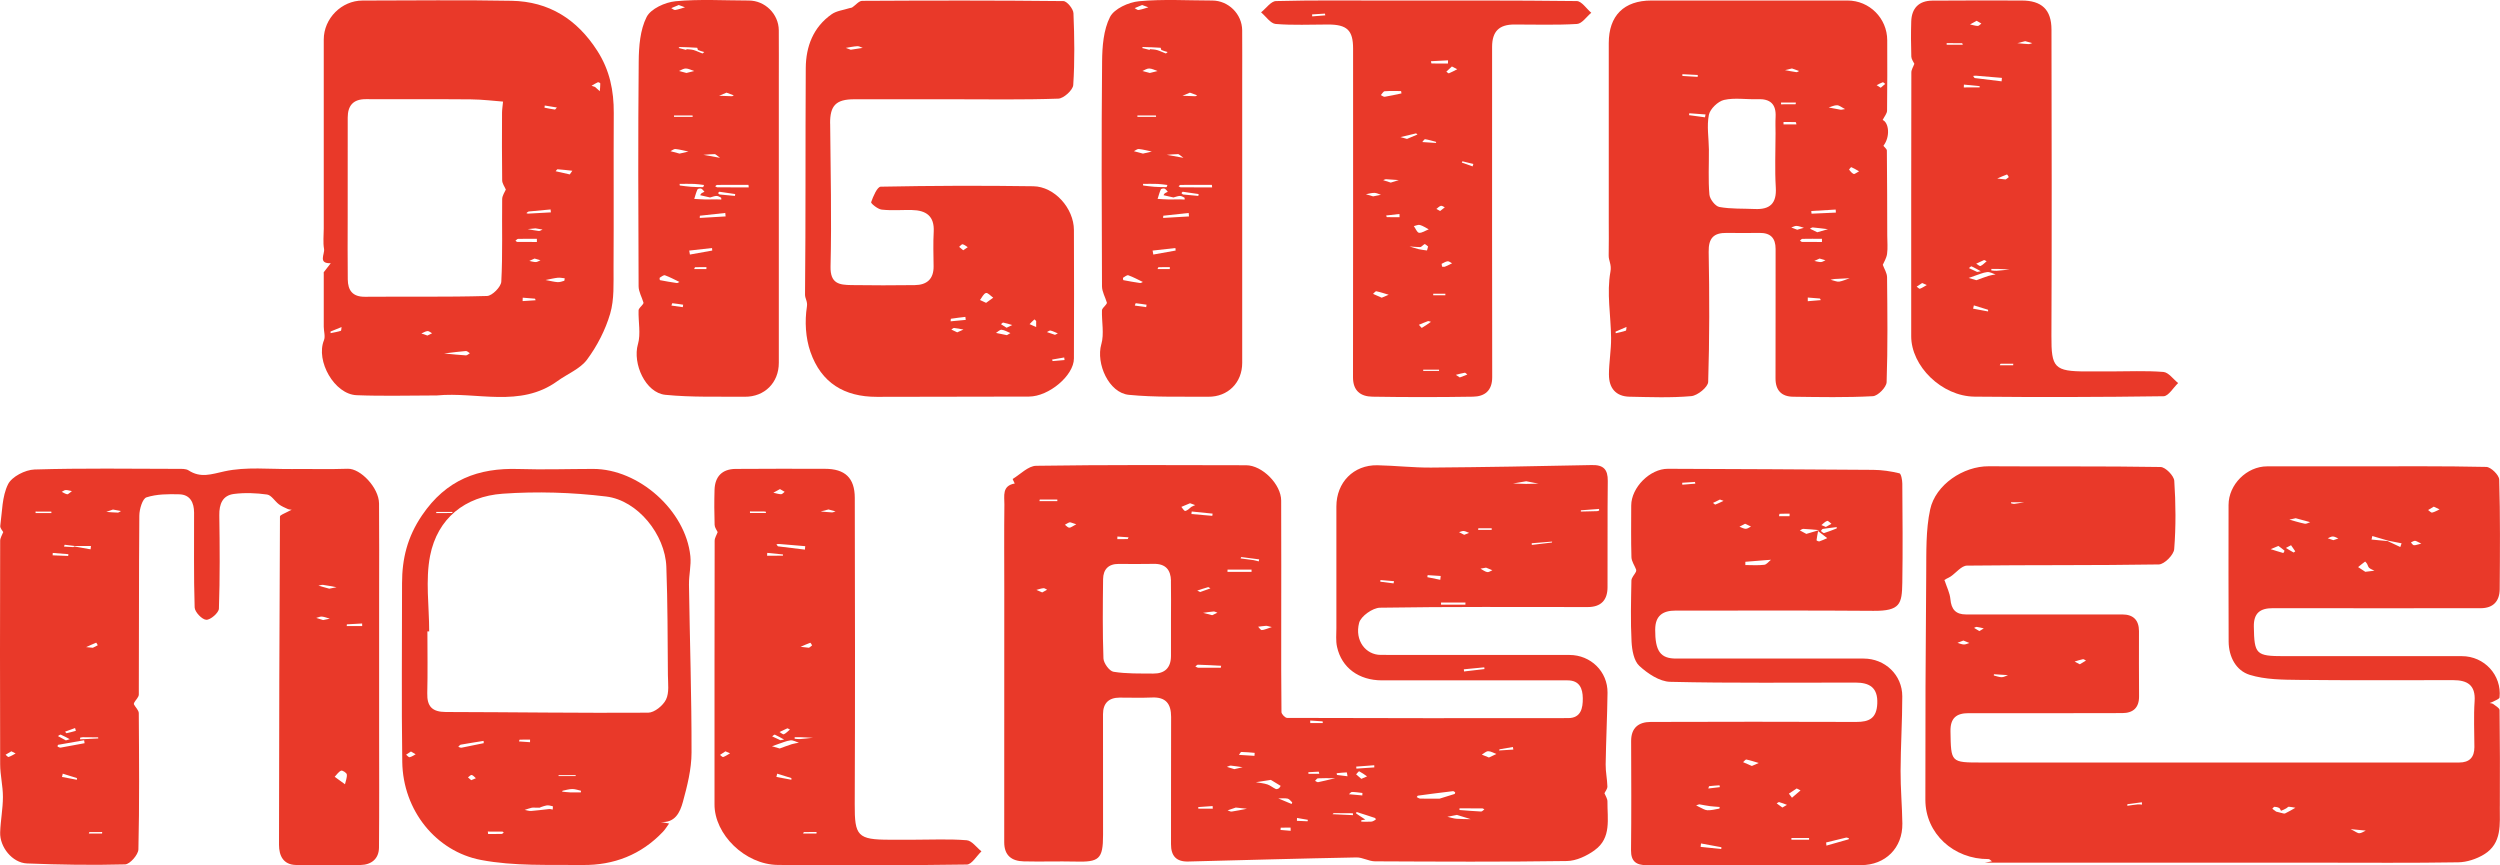 <?xml version="1.0" encoding="UTF-8"?>
<svg id="uuid-da128b74-4d37-4339-af77-a291397204a3" data-name="Layer_2" xmlns="http://www.w3.org/2000/svg" viewBox="0 0 912.89 315.99">
  <defs>
    <style>
      .uuid-050b3a44-e47a-422d-bd9b-d2738bde3096 {
        fill: #e93929;
      }
    </style>
  </defs>
  <g id="uuid-5656f211-272c-4387-a1a2-89064b52e027" data-name="Layer_1">
    <g>
      <path class="uuid-050b3a44-e47a-422d-bd9b-d2738bde3096" d="M224.04,97.8c-.04,5.6.31,11.48-1.23,16.73-1.74,5.94-4.75,11.79-8.44,16.77-2.53,3.42-7.21,5.23-10.84,7.87-13.64,9.87-29.35,3.81-44.02,5.23-9.76,0-19.53.3-29.28-.09-8.12-.32-15.01-12.53-11.94-20.06.57-1.4-.06-3.27-.07-4.93-.02-6.47,0-12.94,0-19.41,0-.18-.07-.4.01-.52.83-1.11,1.69-2.19,2.55-3.28-4.77.21-2.13-3.37-2.45-5.19-.43-2.42-.11-4.96-.11-7.46v-14.69c0-18.11,0-36.22,0-54.33,0-7.71,6.51-14.24,14.17-14.24,18.15,0,36.3-.27,54.44.09,13.62.26,23.87,6.72,31.29,18.28,4.53,7.07,6.05,14.54,6,22.7-.1,18.84.04,37.69-.08,56.54ZM124.71,119.43c-1.34.54-2.67,1.09-4.01,1.63,0,.2.01.39.02.59,1.24-.26,2.51-.46,3.72-.84.22-.07.19-.9.28-1.38ZM184.71,69.23c-.43-1.04-1.33-2.21-1.34-3.39-.12-8.22-.08-16.43-.05-24.65,0-1.17.21-2.34.37-4.09-3.11-.23-7.45-.78-11.8-.82-12.76-.12-25.52,0-38.29-.07-4.65-.02-6.62,2.38-6.63,6.73-.03,12.18-.01,24.36-.01,36.53,0,7.52-.07,15.04.03,22.55.05,3.98,1.72,6.39,6.28,6.35,14.86-.13,29.72.14,44.57-.29,1.87-.05,5.11-3.32,5.21-5.24.53-10.02.19-20.09.32-30.14.02-1.32.99-2.63,1.34-3.48ZM157.78,121.7c-.56-.29-1.14-.85-1.66-.81-.77.07-1.5.57-2.25.89.61.21,1.21.41,2.22.75.38-.19,1.04-.51,1.69-.84ZM171.57,128.98c-.49-.28-.99-.84-1.45-.8-2.25.16-4.49.49-7.95.89,3.48.32,5.71.58,7.96.7.47.02.96-.51,1.45-.79ZM188.92,88.34c2.38.03,4.75.02,7.13.02,0-.39,0-.78-.01-1.16-2.29,0-4.57-.03-6.86.03-.33,0-.64.45-.96.68.23.15.46.42.7.43ZM195.58,109.65c-.09-.2-.15-.58-.26-.59-1.48-.15-2.96-.25-4.44-.36-.02.42-.04.83-.05,1.25,1.58-.1,3.17-.2,4.75-.31ZM192.21,77.81c.2.07.4.21.59.2,2.79-.14,5.57-.3,8.36-.46-.04-.36-.08-.72-.11-1.07-2.64.24-5.28.46-7.92.74-.32.03-.61.38-.92.59ZM198.12,83.82c-.89-.15-1.77-.31-2.57-.44-1.03.1-1.94.19-2.86.28,1.35.24,2.7.54,4.07.68.43.04.91-.33,1.36-.52ZM197.36,95.03c-.67-.19-1.34-.38-2.16-.62-.7.31-1.31.59-1.92.87.8.15,1.61.43,2.4.41.56-.01,1.12-.43,1.68-.66ZM198.82,39.32c1.26.24,2.5.52,3.77.68.22.03.5-.49.75-.75-1.47-.24-2.94-.48-4.42-.72-.04.26-.07.53-.1.79ZM206.2,101.61c-.85-.07-1.71-.28-2.54-.19-1.26.13-2.51.45-4.45.83,1.94.36,3.16.69,4.39.77.8.05,1.63-.24,2.42-.49.14-.04.12-.6.18-.91ZM209,62.35c-1.79-.19-3.58-.41-5.38-.54-.22-.02-.48.47-.72.72,1.59.36,3.18.72,5.16,1.16.26-.37.6-.86.94-1.35ZM219.2,30.47c0-.16-.67-.52-.87-.44-.81.35-1.55.84-2.32,1.28.43.16.86.32,1.3.47.57.51,1.14,1.02,1.71,1.53.07-.95.19-1.9.18-2.85Z"/>
      <path class="uuid-050b3a44-e47a-422d-bd9b-d2738bde3096" d="M232.95,125.7c1.09-3.82.1-8.22.23-12.36.02-.73.99-1.43,1.5-2.16.14-.2.35-.49.29-.68-.59-2-1.77-3.98-1.78-5.97-.12-27.37-.22-54.74.04-82.1.05-5.48.5-11.5,2.88-16.21,1.52-3.02,6.78-5.41,10.58-5.77,8.84-.83,17.81-.27,26.73-.26,5.92,0,10.91,4.91,10.96,10.86.05,6.21.01,12.42.01,18.62v17.31c0,28.51,0,57.02,0,85.53,0,7.19-5.18,12.43-12.42,12.36-9.67-.09-19.4.25-28.99-.7-7.31-.72-12.05-11.42-10.04-18.49ZM240.99,102.3c2.04.4,4.09.75,6.14,1.05.31.04.66-.26.98-.39-1.82-.87-3.5-1.79-5.28-2.43-.49-.18-1.31.49-1.92.87-.12.08-.01.88.08.9ZM244.84,55.21c1.11.3,2.22.59,3.31.88,1.17-.27,2.21-.51,3.24-.75-1.58-.33-3.15-.76-4.75-.93-.57-.06-1.2.52-1.8.8ZM245.11,2.97c.48.24,1.01.75,1.44.68,1.21-.2,2.39-.64,3.58-.98-.7-.26-1.4-.51-2.29-.84-.91.38-1.82.76-2.73,1.14ZM249.46,111.26c-1.32-.19-2.63-.4-3.96-.54-.07,0-.21.56-.32.86,1.38.19,2.76.38,4.15.58.04-.3.09-.6.13-.89ZM246.12,42.17v.51h6.82c-.02-.17-.03-.34-.05-.51h-6.77ZM254.58,17.44c-2.12-.14-4.24-.22-6.36-.28-.14,0-.29.24-.44.36.94.24,1.89.47,2.83.71.02-.1.03-.2.05-.29.89.1,1.82.1,2.67.35,1.07.31,2.07.85,3.13,1.22.16.05.46-.33.7-.51-.75-.23-1.53-.41-2.25-.73-.2-.09-.21-.82-.34-.83ZM250.68,26.64c.93-.23,1.87-.47,2.8-.7-1.01-.33-2.02-.9-3.04-.93-.82-.03-1.66.58-2.5.91.88.23,1.77.47,2.74.73ZM248.15,67.14c.03.2.05.4.08.6,1.35.16,2.69.37,4.04.46,1.48.11,2.98.13,4.46.13.12,0,.23-.51.35-.78-1.19-.14-2.38-.35-3.57-.39-1.79-.07-3.57-.02-5.36-.02ZM260.08,91.49c-.02-.31-.05-.61-.07-.92-2.78.31-5.56.62-8.34.93.09.48.18.96.26,1.45,2.71-.49,5.43-.98,8.14-1.46ZM257.96,97.55c-1.38,0-2.75-.02-4.13.03-.12,0-.23.43-.35.66h4.46c0-.23.01-.46.02-.69ZM255.67,71.29c.14-.23.24-.53.45-.68.34-.25.74-.39,1.12-.58-.39-.4-.72-.97-1.2-1.15-.38-.15-1.24.03-1.36.3-.5,1.1-.8,2.29-1.17,3.45,1.26.07,2.52.18,3.78.2,1.47.03,2.94-.03,4.41-.03.56,0,1.13.05,1.69.07-.03-.24.02-.63-.1-.7-.52-.28-1.09-.63-1.64-.62-.75.02-1.49.33-2.36.56-1.16-.27-2.38-.54-3.6-.82ZM264.96,79.03c-.04-.42-.08-.84-.12-1.27-3.09.33-6.18.67-9.27,1.01-.02.27-.04.54-.06.81,3.15-.18,6.3-.37,9.45-.55ZM260.94,56.28c-1.36,0-2.72.16-4.08.26,1.73.31,3.45.62,6.07,1.09-1.22-.86-1.6-1.36-1.99-1.36ZM273.3,67.5c-3.81,0-7.62,0-11.44.02-.24,0-.47.32-.7.5.27.14.54.39.82.39,3.81.03,7.62.02,11.43.02-.04-.31-.07-.62-.1-.93ZM268.46,70.86c-1.92-.29-3.83-.59-5.75-.84-.15-.02-.34.33-.51.5.21.17.41.47.63.5,1.84.2,3.69.35,5.54.52.03-.23.07-.45.1-.68ZM262.59,34.97c1.55.06,3.1.14,4.65.17.23,0,.47-.21.71-.32-.84-.31-1.67-.62-2.66-.99-.94.39-1.82.77-2.7,1.14Z"/>
      <path class="uuid-050b3a44-e47a-422d-bd9b-d2738bde3096" d="M303.14,45.11c.15,17.39.56,34.79.14,52.17-.16,6.35,3.24,6.75,7.58,6.82,7.72.13,15.45.1,23.17.01,4.41-.05,6.93-2.19,6.88-6.87-.05-4.2-.19-8.41.04-12.59.32-5.81-2.83-7.87-8-7.96-3.67-.07-7.38.26-11.01-.15-1.44-.16-3.99-2.27-3.84-2.71.75-2.12,2.22-5.63,3.5-5.66,18.57-.37,37.15-.44,55.72-.16,7.77.12,14.79,8.04,14.83,15.97.08,15.64.05,31.29,0,46.93-.02,6.23-9.17,13.89-16.41,13.9-18.51.03-37.03.08-55.54.1-11.93.02-20.34-5.12-24.27-16.42-1.78-5.11-2.12-11.18-1.28-16.52.31-1.92-.71-2.95-.69-4.42.28-27.55.1-55.11.27-82.67.05-7.87,2.71-14.96,9.47-19.69,1.79-1.25,4.27-1.5,6.43-2.2.36-.12.78-.1,1.08-.3,1.23-.8,2.41-2.38,3.62-2.38,24.49-.14,48.99-.18,73.48.09,1.3.02,3.61,2.84,3.67,4.43.36,8.73.49,17.51-.08,26.22-.12,1.84-3.49,4.9-5.44,4.97-12.76.45-25.54.23-38.31.23h-36.22c-6.67,0-8.87,2.29-8.81,8.86ZM308.85,17.49c.67.25,1.34.49,1.81.67,1.63-.25,3-.46,4.36-.67-.64-.22-1.29-.66-1.92-.63-1.43.08-2.84.4-4.26.63ZM347.13,117.33c1.84-.17,3.68-.35,5.52-.52-.05-.37-.09-.74-.14-1.1-1.76.21-3.52.41-5.27.68-.08.01-.08.62-.11.95ZM351.8,120.34c-1.13-.21-2.25-.47-3.39-.58-.32-.03-.68.37-1.02.58.73.35,1.46.69,2.14,1.02.85-.38,1.56-.7,2.27-1.01ZM350.23,90.14c.45.37.89.74,1.5,1.25.69-.47,1.17-.8,1.65-1.13-.62-.38-1.21-.93-1.88-1.06-.35-.07-.85.61-1.27.95ZM357.85,109.55c.65.3,1.3.61,2.23,1.04.83-.61,1.72-1.25,2.6-1.89-.9-.62-1.99-1.9-2.65-1.71-.9.27-1.47,1.65-2.18,2.56ZM363.68,121.57c1.27.26,2.55.52,4,.82.49-.29.88-.52,1.28-.76-1.07-.44-2.12-1.1-3.23-1.22-.63-.07-1.36.75-2.04,1.16ZM365.52,118.39c.66.42,1.32.84,2.04,1.29.83-.4,1.45-.69,2.07-.99-1.1-.31-2.18-.67-3.29-.9-.22-.05-.54.38-.82.6ZM375.95,118.36l2.41,1.07v-2.21s-.59-.63-.63-.59c-.63.53-1.19,1.14-1.77,1.73ZM382.29,121.26c.92.31,1.83.63,2.95,1.01.32-.16.68-.34,1.04-.52-.89-.37-1.75-.83-2.67-1.05-.37-.09-.87.36-1.32.56ZM384.18,131.3c.07.19.15.55.21.55,1.45-.1,2.89-.24,4.34-.38-.04-.31-.08-.63-.13-.94-1.47.26-2.95.52-4.42.77Z"/>
      <path class="uuid-050b3a44-e47a-422d-bd9b-d2738bde3096" d="M402.16,125.7c1.09-3.82.1-8.22.23-12.36.02-.73.99-1.43,1.5-2.16.14-.2.35-.49.29-.68-.59-2-1.77-3.98-1.78-5.97-.12-27.37-.22-54.74.04-82.1.05-5.48.5-11.5,2.88-16.21,1.52-3.02,6.78-5.41,10.58-5.77,8.84-.83,17.81-.27,26.73-.26,5.92,0,10.91,4.91,10.96,10.86.05,6.21.01,12.42.01,18.62v17.31c0,28.51,0,57.02,0,85.53,0,7.19-5.18,12.43-12.42,12.36-9.67-.09-19.4.25-28.99-.7-7.31-.72-12.05-11.42-10.04-18.49ZM410.2,102.3c2.04.4,4.09.75,6.14,1.05.31.04.66-.26.98-.39-1.82-.87-3.5-1.79-5.28-2.43-.49-.18-1.31.49-1.92.87-.12.08-.01.88.08.9ZM414.05,55.21c1.11.3,2.22.59,3.31.88,1.17-.27,2.21-.51,3.24-.75-1.58-.33-3.15-.76-4.75-.93-.57-.06-1.2.52-1.8.8ZM414.32,2.97c.48.24,1.01.75,1.44.68,1.21-.2,2.39-.64,3.58-.98-.7-.26-1.4-.51-2.29-.84-.91.38-1.82.76-2.73,1.14ZM418.67,111.26c-1.32-.19-2.63-.4-3.96-.54-.07,0-.21.56-.32.86,1.38.19,2.76.38,4.15.58.04-.3.09-.6.13-.89ZM415.33,42.17v.51h6.82c-.02-.17-.03-.34-.05-.51h-6.77ZM423.79,17.44c-2.12-.14-4.24-.22-6.36-.28-.14,0-.29.24-.44.36.94.24,1.89.47,2.83.71.02-.1.03-.2.05-.29.89.1,1.82.1,2.67.35,1.07.31,2.07.85,3.13,1.22.16.05.46-.33.7-.51-.75-.23-1.53-.41-2.25-.73-.2-.09-.21-.82-.34-.83ZM419.89,26.64c.93-.23,1.87-.47,2.8-.7-1.01-.33-2.02-.9-3.04-.93-.82-.03-1.66.58-2.5.91.88.23,1.77.47,2.74.73ZM417.36,67.14c.03.2.05.4.08.6,1.35.16,2.69.37,4.04.46,1.48.11,2.98.13,4.46.13.12,0,.23-.51.35-.78-1.19-.14-2.38-.35-3.57-.39-1.79-.07-3.57-.02-5.36-.02ZM429.29,91.49c-.02-.31-.05-.61-.07-.92-2.78.31-5.56.62-8.34.93.09.48.18.96.26,1.45,2.71-.49,5.43-.98,8.14-1.46ZM427.17,97.55c-1.38,0-2.75-.02-4.13.03-.12,0-.23.43-.35.66h4.46c0-.23.01-.46.02-.69ZM424.87,71.29c.14-.23.24-.53.45-.68.34-.25.74-.39,1.12-.58-.39-.4-.72-.97-1.2-1.15-.38-.15-1.24.03-1.36.3-.5,1.1-.8,2.29-1.17,3.45,1.26.07,2.52.18,3.78.2,1.47.03,2.94-.03,4.41-.03.56,0,1.13.05,1.69.07-.03-.24.02-.63-.1-.7-.52-.28-1.09-.63-1.64-.62-.75.02-1.49.33-2.36.56-1.16-.27-2.38-.54-3.6-.82ZM434.17,79.03c-.04-.42-.08-.84-.12-1.27-3.09.33-6.18.67-9.27,1.01-.02.27-.04.54-.06.81,3.15-.18,6.3-.37,9.45-.55ZM430.15,56.28c-1.36,0-2.72.16-4.08.26,1.73.31,3.45.62,6.07,1.09-1.22-.86-1.6-1.36-1.99-1.36ZM442.51,67.5c-3.81,0-7.62,0-11.44.02-.24,0-.47.32-.7.5.27.14.54.39.82.39,3.81.03,7.62.02,11.43.02-.04-.31-.07-.62-.1-.93ZM437.67,70.86c-1.92-.29-3.83-.59-5.75-.84-.15-.02-.34.33-.51.5.21.17.41.47.63.5,1.84.2,3.69.35,5.54.52.03-.23.07-.45.1-.68ZM431.8,34.97c1.55.06,3.1.14,4.65.17.23,0,.47-.21.71-.32-.84-.31-1.67-.62-2.66-.99-.94.39-1.82.77-2.7,1.14Z"/>
      <path class="uuid-050b3a44-e47a-422d-bd9b-d2738bde3096" d="M581.07,4.66c-1.73,1.43-3.4,3.98-5.22,4.09-7.61.46-15.26.19-22.9.2-5.53,0-8.07,2.52-8.1,8.09-.03,4.84,0,9.68,0,14.52,0,35.38-.04,70.77.04,106.16.01,4.95-2.74,7.06-7.02,7.13-12.24.2-24.5.2-36.74,0-4.27-.07-7.08-2.12-7.07-7.08.06-40.02.03-80.04.03-120.07,0-6.65-2.2-8.75-9.13-8.75-6.38,0-12.8.33-19.14-.2-1.88-.16-3.56-2.76-5.33-4.24,1.82-1.44,3.6-4.07,5.45-4.12,13.38-.36,26.76-.19,40.15-.19,23.23,0,46.45-.1,69.68.19,1.78.02,3.53,2.78,5.29,4.27ZM483.93,5.61c-.04-.22-.09-.64-.12-.64-1.56.07-3.12.18-4.69.29.01.24.03.48.04.72,1.59-.12,3.18-.25,4.77-.37ZM501.43,71.7c.99-.2,1.91-.39,2.83-.57-.8-.25-1.59-.69-2.39-.7-1.03-.02-2.07.32-3.11.5.87.25,1.73.5,2.67.78ZM507.09,107.63c-1.5-.44-2.98-.96-4.5-1.27-.33-.07-.81.61-1.22.95,1.04.46,2.08.92,3.17,1.4.98-.42,1.77-.75,2.55-1.08ZM504.22,34.72c.47.22.99.69,1.42.62,2.05-.33,4.08-.81,6.12-1.23-.05-.29-.1-.58-.15-.86-2,0-4.01-.09-6,.07-.49.04-.92.91-1.38,1.4ZM506.16,65.44c-.36-.02-.73.23-1.09.35.91.29,1.82.59,2.77.89.97-.3,1.96-.61,2.95-.92-1.54-.11-3.09-.25-4.63-.32ZM511.06,79.32c-.02-.39-.03-.79-.04-1.18-1.62.18-3.24.36-4.85.54.09.21.16.61.25.61,1.55.04,3.09.03,4.64.03ZM513.77,50.73c1.17-.49,2.5-1.06,3.83-1.62-.2-.14-.43-.43-.58-.39-1.89.42-3.76.89-5.64,1.34.67.19,1.34.38,2.4.67ZM514.66,89.98c1.15.35,2.29.75,3.46,1.03.96.23,1.96.3,2.95.45.14-.49.27-.97.41-1.45-.38-.3-.73-.65-1.15-.88-.1-.06-.41.21-.61.34-.38.26-.75.76-1.13.76-1.31,0-2.62-.15-3.93-.24ZM516.27,82.57c.63.86,1.18,2.35,1.89,2.43,1.07.12,2.25-.75,3.55-1.26-1.1-.57-2.1-1.28-3.22-1.59-.65-.18-1.48.26-2.23.42ZM522.53,117.52c-.47-.11-.85-.34-1.12-.25-1.12.39-2.2.88-3.29,1.33.37.39.97,1.19,1.08,1.12,1.08-.6,2.08-1.35,3.32-2.2ZM519.36,51.87c1.69.11,3.39.23,5.09.34-.05-.14-.11-.29-.16-.44-1.3-.33-2.59-.74-3.91-.94-.28-.04-.68.67-1.02,1.03ZM525.48,135.44c0-.15,0-.3,0-.46h-5.78c0,.15,0,.3,0,.46h5.78ZM522.52,22.35c.07.29.12.82.19.82,2.01.05,4.01.04,6.02.04,0-.39.02-.79.03-1.18-2.08.11-4.16.22-6.24.32ZM527.78,107.82c0-.18,0-.37,0-.55h-4.43c0,.18,0,.37,0,.55h4.43ZM526.14,75.16c-.61.17-1.1.74-1.64,1.14.4.22.79.44,1.37.75.6-.47,1.15-.91,1.71-1.35-.48-.2-1.04-.66-1.43-.54ZM530.23,96.14c-.54-.26-1.12-.8-1.63-.73-.76.09-1.46.6-2.19.93.06.35.12.69.17,1.04.37,0,.77.11,1.09-.02.87-.35,1.71-.8,2.55-1.21ZM530.17,24.27c-.72.67-1.37,1.27-2.03,1.89.32.22.74.69.94.61,1.04-.42,2.03-.98,3.04-1.49-.51-.26-1.02-.53-1.95-1.01ZM535.8,136.76c-.32-.23-.67-.69-.95-.65-1.1.17-2.17.5-3.24.77.48.31.95.63,1.44.95.98-.38,1.87-.72,2.75-1.06ZM538,59.88c-1.33-.34-2.66-.68-4-.99-.03,0-.14.31-.21.48,1.31.46,2.63.93,3.94,1.39.09-.29.18-.58.27-.88Z"/>
      <path class="uuid-050b3a44-e47a-422d-bd9b-d2738bde3096" d="M587.51,136.84c.01-4.5.84-9,.79-13.49-.08-8.09-1.66-16.37-.24-24.14.49-2.65-.69-3.99-.64-5.94.09-4.06.03-8.13.03-12.2V15.72c0-10,5.54-15.53,15.56-15.53,23.88,0,47.75,0,71.63,0,7.99,0,14.47,6.47,14.49,14.49.02,8.57.06,17.15-.06,25.72-.02,1.07-.97,2.12-1.61,3.41,2.24.9,2.87,6.04.31,9.38-.12.16,1.22,1.15,1.23,1.75.11,10.37.11,20.75.14,31.12,0,2.23.24,4.49-.07,6.68-.23,1.58-1.19,3.06-1.56,3.96.52,1.45,1.55,2.99,1.56,4.54.13,12.77.28,25.55-.16,38.3-.06,1.85-3.18,5.03-5.02,5.13-9.68.52-19.41.33-29.12.2-4.21-.05-6.45-2.31-6.43-6.72.05-15.75,0-31.49.03-47.24,0-4.01-1.87-5.91-5.88-5.86-3.98.05-7.96.05-11.93,0-4.74-.07-6.72,1.82-6.63,6.93.29,15.83.32,31.67-.18,47.48-.06,1.88-3.88,4.99-6.17,5.19-7.46.66-15.02.36-22.54.21-5.07-.1-7.53-3.22-7.52-8.03ZM589.91,121.12c.04.19.07.37.1.56,1.23-.29,2.48-.52,3.66-.93.22-.08.18-.9.26-1.38-1.34.58-2.68,1.17-4.02,1.75ZM614.32,27.73c1.86.13,3.73.24,5.59.34.02-.23.03-.46.05-.69-1.88-.1-3.75-.19-5.63-.29,0,.22-.02.64,0,.64ZM622.79,41.79c-1.98-.14-3.96-.29-5.94-.43-.03.23-.06.46-.09.69,1.94.26,3.89.52,5.83.79.06-.35.13-.7.19-1.04ZM624.01,54.74c.05,5.44-.28,10.9.19,16.3.14,1.67,2.14,4.27,3.64,4.54,4.2.77,8.58.54,12.89.74,5.53.26,8.07-1.97,7.71-7.86-.4-6.56-.09-13.15-.09-19.73,0-2.01-.09-4.02.02-6.03.25-4.68-1.94-6.67-6.57-6.49-4.1.16-8.36-.61-12.26.28-2.23.51-5.1,3.29-5.54,5.47-.81,4.09-.02,8.49.02,12.77ZM650.36,38.09c1.78,0,3.57,0,5.35-.03.02,0,.04-.4.05-.61h-5.4c0,.21,0,.42,0,.64ZM651.27,45.42h4.71c-.08-.29-.15-.83-.24-.83-1.49-.05-2.98-.04-4.48-.04,0,.29,0,.58,0,.87ZM651.8,25.61c1.39.26,2.77.55,4.17.74.3.04.66-.27.99-.42-.9-.32-1.81-.65-2.61-.93-1,.24-1.78.42-2.55.61ZM658.72,83.19c-.89-.25-1.77-.64-2.67-.7-.64-.04-1.3.37-1.95.58.72.27,1.45.55,2.17.82.91-.26,1.68-.48,2.45-.71ZM658.07,88.34c2.41.04,4.82.02,7.23.02,0-.39,0-.78,0-1.17-2.39,0-4.78-.02-7.17.03-.29,0-.58.43-.87.66.27.16.54.45.81.46ZM664.87,109.59c-.12-.2-.23-.57-.38-.59-1.45-.15-2.91-.24-4.37-.35,0,.45,0,.89,0,1.34,1.58-.13,3.17-.27,4.75-.4ZM660.91,83.51c.92.45,1.84.9,2.67,1.3,1.43-.41,2.68-.76,3.92-1.12-1.86-.22-3.71-.47-5.57-.64-.32-.03-.68.3-1.01.46ZM661.4,77.06c.03.33.06.65.09.97,2.97-.13,5.94-.26,8.9-.4-.03-.37-.05-.74-.08-1.11-2.97.18-5.95.36-8.92.53ZM666.59,95.03c-.67-.19-1.34-.38-2.16-.62-.7.31-1.31.59-1.92.87.8.15,1.61.43,2.4.41.56-.01,1.12-.43,1.68-.66ZM667.76,39.25c1.44.27,2.87.57,4.31.81.35.06.74-.09,1.67-.23-1.3-.66-2.1-1.38-2.92-1.4-1.02-.03-2.05.52-3.07.82ZM669.85,101.88c-.25.01-.51.1-1.41.28,1.55.36,2.4.81,3.15.68,1.31-.23,2.56-.81,3.83-1.25-1.86.09-3.72.18-5.57.29ZM675.2,61.97c.49.59,1.01,1.27,1.68,1.55.35.14,1.01-.47,1.97-.96-1.28-.72-2.03-1.2-2.84-1.52-.14-.05-.86.88-.8.94ZM685.27,31.11c.41.26.83.52,1.48.93.62-.53,1.13-.96,1.64-1.4-.3-.21-.68-.67-.89-.6-.77.26-1.49.7-2.23,1.07Z"/>
      <path class="uuid-050b3a44-e47a-422d-bd9b-d2738bde3096" d="M697.93,20.77c-.14-4.31-.16-8.62-.03-12.93.15-4.86,2.81-7.56,7.66-7.61,10.88-.11,21.77-.04,32.65-.04,7.29,0,10.89,3.28,10.9,10.62.08,37.29.14,74.59-.02,111.88-.05,11.55,1,12.94,12.82,12.94h8.66c6.47,0,12.97-.32,19.4.19,1.89.15,3.6,2.64,5.39,4.06-1.77,1.68-3.53,4.78-5.32,4.81-22.99.33-46,.38-68.99.15-12.03-.12-23.24-11.19-23.16-22.16.02-2.6,0-5.2,0-7.8,0-29.47-.01-58.95.05-88.42,0-1.03.7-2.06,1.1-3.16-.28-.63-1.05-1.58-1.08-2.55ZM699.89,104.66c.4.28.91.87,1.16.78.89-.32,1.69-.89,2.52-1.36-.46-.2-.93-.4-1.69-.73-.61.41-1.3.86-1.99,1.31ZM710.83,15.75c0,.19,0,.38.01.58h5.88c-.08-.19-.15-.55-.23-.55-1.89-.03-3.77-.02-5.66-.03ZM717.09,31.93c1.93,0,3.85,0,5.78-.02,0,0,.03-.45.02-.45-1.92-.2-3.83-.39-5.75-.57-.02.35-.03.69-.05,1.03ZM726.15,100.73c.82-.26,1.7-.35,2.56-.52-1.03-.31-2.1-.98-3.08-.86-1.56.19-3.07.89-4.59,1.38-.73.24-1.45.51-2.17.77.85.25,1.7.49,2.82.82,1.43-.52,2.93-1.1,4.46-1.59h0ZM719.93,97.26c-.19-.09-.65.4-.98.63,1.06.49,2.12.99,3.02,1.41.66-.12,1-.18,1.34-.25-1.12-.61-2.22-1.27-3.38-1.79ZM719.37,8.92c.94.2,1.88.52,2.83.55.43.01.87-.57,1.31-.88-.52-.3-1.04-.6-1.72-1-.88.49-1.65.91-2.42,1.33ZM725.94,113.11c-1.72-.56-3.45-1.08-5.17-1.6-.09.4-.19.8-.28,1.2,1.82.34,3.64.68,5.47,1.02,0-.22.05-.6-.02-.62ZM731.01,28.44c-3.16-.27-6.32-.55-9.48-.8-.34-.03-.69.06-1.03.09.21.27.4.75.64.78,3.25.43,6.51.8,9.76,1.19.04-.42.07-.84.11-1.26ZM723.2,97.13c.84-.38,1.5-1.14,2.24-1.75-.28-.13-.56-.27-.92-.44-.99.46-1.95.91-2.9,1.35.54.3,1.25.98,1.58.83ZM733.77,98.4c-1.41-.07-2.82-.15-4.23-.2-.79-.03-1.59,0-2.38,0,0,.18,0,.37-.01.55.65.05,1.31.18,1.95.13,1.56-.11,3.11-.31,4.67-.47ZM732.85,63.71c-1.2.43-2.36.97-3.54,1.48.81.09,1.61.18,3.07.34.12-.08.67-.42,1.14-.85.05-.05-.57-1.01-.67-.98ZM735.17,132.81c-1.54,0-3.08-.01-4.62.02-.11,0-.21.35-.31.54h4.88c.02-.19.03-.38.04-.57ZM736.65,15.76c1.36.12,2.73.29,4.09.35.44.02.9-.24,1.35-.37-.84-.23-1.68-.47-2.57-.71-.99.25-1.93.49-2.87.73Z"/>
    </g>
    <g>
      <path class="uuid-050b3a44-e47a-422d-bd9b-d2738bde3096" d="M108.02,315.85c-4.58-.11-6.14-3.39-6.14-7.38.04-39.95.13-79.9.35-119.85,0-.56,1.73-1.14,2.67-1.68.52-.3,1.08-.53,1.62-.79-.5-.09-1.04-.09-1.48-.3-1.1-.51-2.25-.98-3.2-1.7-1.5-1.14-2.74-3.34-4.31-3.57-3.98-.56-8.13-.72-12.11-.21-4.14.53-5.4,3.67-5.34,7.76.17,11.37.25,22.75-.14,34.11-.05,1.52-3.08,4.15-4.62,4.08-1.55-.07-4.19-2.85-4.24-4.51-.37-11.53-.17-23.08-.21-34.63-.01-3.6-1.4-6.57-5.39-6.68-4.02-.11-8.25-.1-11.99,1.11-1.47.48-2.59,4.33-2.61,6.65-.19,21.78-.09,43.56-.19,65.34,0,.96-1.09,1.92-1.64,2.89-.12.21-.22.56-.13.74.58,1.09,1.76,2.14,1.76,3.21.11,16.57.25,33.15-.14,49.72-.05,1.95-3.12,5.44-4.86,5.48-11.94.32-23.9.14-35.83-.35-5.33-.22-9.97-5.97-9.79-11.33.14-4.32,1-8.63,1.01-12.94.01-3.98-1-7.96-1.01-11.94-.1-27.21-.06-54.42,0-81.63,0-1.03.71-2.06,1.12-3.15-.26-.51-1.19-1.47-1.08-2.28.7-5.14.63-10.74,2.84-15.19,1.39-2.79,6.27-5.28,9.66-5.39,17.48-.53,34.98-.26,52.47-.23,1.27,0,2.81-.08,3.78.55,4.44,2.89,8.32,1.4,13.16.34,7.88-1.72,16.35-.75,24.58-.83,6.8-.07,13.61.14,20.4-.1,4.6-.16,11.36,6.89,11.42,12.67.1,11.37.03,22.74.03,34.12v47.84c0,14.56.08,29.13-.05,43.69-.04,4.16-2.81,6.28-6.74,6.37-7.87.18-15.75.19-23.61,0ZM5.71,275.14c-.44-.23-.89-.45-1.56-.8-.69.41-1.4.83-2.12,1.26.38.29.86.9,1.12.81.9-.3,1.72-.83,2.57-1.28ZM18.79,187.35c-.02-.18-.04-.53-.06-.53-1.91-.02-3.82-.02-5.74-.02,0,.18,0,.37,0,.55h5.79ZM19.23,202.78c1.89.09,3.78.17,5.67.23.02,0,.05-.43.07-.65-1.9-.15-3.8-.3-5.71-.45-.01.29-.02.58-.04.87ZM30.89,271.4c-.05-.37-.11-.74-.17-1.1-3.18.55-6.35,1.1-9.53,1.68-.09.02-.2.63-.16.65.37.17.79.42,1.15.36,2.9-.5,5.8-1.06,8.7-1.6ZM22.19,268.26c-.23-.1-.69.33-1.04.52.99.54,1.98,1.08,2.9,1.58.66-.2,1.05-.32,1.43-.44-1.09-.57-2.16-1.19-3.29-1.66ZM22.53,179.61c.67.31,1.33.76,2.03.88.33.06.77-.5,1.7-1.16-1.15-.21-1.75-.45-2.33-.39-.49.05-.94.44-1.4.67ZM28.09,284.12c-1.72-.56-3.45-1.08-5.17-1.61-.09.4-.19.8-.28,1.2,1.82.35,3.63.69,5.44,1.03,0-.22.07-.6,0-.62ZM27.3,199.37c-1.22-.16-2.45-.33-3.68-.45-.06,0-.16.44-.24.67,1.11.07,2.21.14,3.32.19.15,0,.3-.15.45-.23,1.98.35,3.95.69,5.93,1.04.05-.41.09-.81.14-1.22h-5.92ZM27.7,266.88c-.1-.35-.19-.7-.29-1.05-1.21.45-2.42.9-3.64,1.34.18.2.41.59.55.56,1.14-.24,2.26-.56,3.38-.86ZM35.84,269.25c-1.87-.03-3.75-.05-5.63-.05-.33,0-.65.12-.97.18,0,.2.01.4.02.59,2.21-.11,4.41-.21,6.62-.32-.01-.14-.02-.4-.04-.4ZM35.14,234.67c-1.25.5-2.47,1.07-3.69,1.63.59.06,1.17.11,2.46.24.28-.14,1.03-.53,1.79-.92-.19-.33-.51-.97-.56-.94ZM37.31,303.82c-1.55,0-3.1,0-4.65.02-.08,0-.16.35-.23.54h4.84c.01-.19.02-.38.04-.57ZM44.19,186.61c-.88-.17-1.77-.33-2.94-.55-.7.25-1.57.55-2.44.86,1.4.1,2.8.25,4.21.26.38,0,.78-.37,1.17-.58ZM117.98,226.42c.72-.15,1.58-.32,2.45-.5-.96-.27-1.91-.68-2.89-.77-.67-.06-1.38.31-2.07.49.76.24,1.52.47,2.51.78ZM116.3,213.87c1.37.38,2.74.76,3.93,1.09,1.07-.21,1.87-.37,2.67-.53-1.65-.29-3.29-.64-4.94-.86-.53-.07-1.1.19-1.65.29ZM122.2,283.64c.58.42,1.17.85,3.77,2.74.27-1.23.81-2.46.67-3.6-.07-.58-1.61-1.56-2.07-1.37-.94.38-1.59,1.45-2.36,2.24ZM126.61,228.62h5.65c0-.32-.02-.63-.03-.95-1.86.09-3.71.19-5.57.31-.03,0-.04.42-.05.64Z"/>
      <path class="uuid-050b3a44-e47a-422d-bd9b-d2738bde3096" d="M251.58,213.34c.3,20.49.98,40.98.94,61.48-.01,6.03-1.56,12.17-3.17,18.04-1.02,3.7-2.83,7.76-8.15,7.28,1.04.19,2.08.38,3.13.57-.75,1.02-1.4,2.13-2.27,3.04-7.95,8.38-17.95,12.23-29.27,12.11-12.41-.13-25.08.46-37.15-1.84-16.4-3.12-28.5-18.08-28.75-35.8-.31-21.74-.07-43.48-.08-65.21,0-9,1.93-16.93,7.3-24.84,8.81-12.99,20.52-17.39,35.3-16.91,9.04.29,18.1-.02,27.16-.03,16.7-.01,33.81,15.21,35.52,31.85.35,3.37-.55,6.84-.5,10.26h0ZM151.78,275.43c-.49-.3-.99-.59-1.71-1.02-.69.46-1.24.81-1.78,1.17.44.33.94.99,1.29.92.77-.16,1.47-.69,2.2-1.07ZM243.89,246.56c-.11-13.2-.08-26.41-.57-39.6-.43-11.72-10.42-24.26-21.99-25.66-12.47-1.51-25.26-1.91-37.78-1.02-13.71.98-23.8,8.95-26.5,22.67-1.74,8.88-.33,18.39-.33,27.61-.21,0-.43,0-.65,0,0,7.52.14,15.04-.05,22.56-.13,4.89,1.85,6.86,6.79,6.87,24.63.05,49.26.42,73.89.25,2.26-.02,5.42-2.59,6.5-4.79,1.22-2.49.72-5.9.69-8.9ZM159.24,187.35c1.98,0,3.96,0,5.94-.02,0,0,.01-.26.02-.4h-5.85c-.04.14-.07.28-.1.42ZM176.64,271.37c-.02-.28-.03-.56-.05-.83-2.78.45-5.57.88-8.35,1.38-.34.06-.6.52-.9.79.39.11.82.39,1.18.32,2.71-.52,5.42-1.1,8.13-1.66ZM173.76,284.17c-.5-.42-.94-1.05-1.51-1.18-.37-.09-.91.56-1.37.88.38.33.77.66,1.2,1.02.71-.3,1.19-.51,1.68-.71ZM183.95,304.05c-.16-.13-.32-.38-.48-.38-1.78-.03-3.56-.02-5.34-.02.04.3.07.6.11.89,1.64,0,3.28.02,4.92-.02.26,0,.52-.31.78-.47ZM193.54,271.02c0-.32.01-.64.02-.96-1.27,0-2.54-.01-3.81.03-.08,0-.15.42-.23.65,1.34.09,2.68.19,4.02.28ZM201.88,294.42c-.77-.18-1.61-.45-2.35-.3-1.27.26-2.49.8-2.54.82-1.84,0-2.38-.09-2.88.02-.85.19-1.68.51-2.51.78.79.14,1.58.44,2.35.39,2.21-.16,4.41-.48,6.61-.7.41-.04.84.12,1.26.19.02-.42.13-1.19.06-1.21ZM203.97,283.38h6.24c0-.11,0-.22,0-.33h-6.24c0,.11,0,.22,0,.33ZM212.16,288.75c-1.05-.23-2.1-.63-3.15-.63-1.18,0-2.36.37-3.54.61-.09.02-.14.22-.21.34.96.09,1.93.24,2.89.27,1.31.05,2.62.01,3.94.01.02-.2.05-.4.07-.6Z"/>
      <path class="uuid-050b3a44-e47a-422d-bd9b-d2738bde3096" d="M260.95,191.77c-.14-4.31-.16-8.62-.03-12.93.15-4.86,2.81-7.56,7.66-7.61,10.88-.11,21.77-.04,32.65-.04,7.29,0,10.89,3.28,10.9,10.62.08,37.29.14,74.59-.02,111.88-.05,11.55,1,12.94,12.82,12.94h8.66c6.47,0,12.97-.32,19.4.19,1.89.15,3.6,2.64,5.39,4.06-1.77,1.68-3.53,4.78-5.32,4.81-22.99.33-46,.38-68.99.15-12.03-.12-23.24-11.19-23.16-22.16.02-2.6,0-5.2,0-7.8,0-29.47-.01-58.95.05-88.42,0-1.03.7-2.06,1.1-3.16-.28-.63-1.05-1.58-1.08-2.55ZM262.91,275.66c.4.28.91.87,1.16.78.89-.32,1.69-.89,2.52-1.36-.46-.2-.93-.4-1.69-.73-.61.41-1.3.86-1.99,1.31ZM273.85,186.75c0,.19,0,.38.01.58h5.88c-.08-.19-.15-.55-.23-.55-1.89-.03-3.77-.02-5.66-.03ZM280.11,202.93c1.93,0,3.85,0,5.78-.02,0,0,.03-.45.02-.45-1.92-.2-3.83-.39-5.75-.57-.02.35-.03.69-.05,1.03ZM289.17,271.73c.82-.26,1.7-.35,2.56-.52-1.03-.31-2.1-.98-3.08-.86-1.56.19-3.07.89-4.59,1.38-.73.24-1.45.51-2.17.77.85.25,1.7.49,2.82.82,1.43-.52,2.93-1.1,4.46-1.59h0ZM282.94,268.26c-.19-.09-.65.4-.98.63,1.06.49,2.12.99,3.02,1.41.66-.12,1-.18,1.34-.25-1.12-.61-2.22-1.27-3.38-1.79ZM282.39,179.92c.94.2,1.88.52,2.83.55.43.01.87-.57,1.31-.88-.52-.3-1.04-.6-1.72-1-.88.49-1.65.91-2.42,1.33ZM288.96,284.11c-1.72-.56-3.45-1.08-5.17-1.6-.09.4-.19.8-.28,1.2,1.82.34,3.64.68,5.47,1.02,0-.22.05-.6-.02-.62ZM294.03,199.44c-3.16-.27-6.32-.55-9.48-.8-.34-.03-.69.06-1.03.09.21.27.4.75.64.78,3.25.43,6.51.8,9.76,1.19.04-.42.07-.84.11-1.26ZM286.22,268.13c.84-.38,1.5-1.14,2.24-1.75-.28-.13-.56-.27-.92-.44-.99.46-1.95.91-2.9,1.35.54.3,1.25.98,1.58.83ZM296.79,269.4c-1.41-.07-2.82-.15-4.23-.2-.79-.03-1.59,0-2.38,0,0,.18,0,.37-.01.55.65.05,1.31.18,1.95.13,1.56-.11,3.11-.31,4.67-.47ZM295.87,234.71c-1.2.43-2.36.97-3.54,1.48.81.09,1.61.18,3.07.34.12-.08.67-.42,1.14-.85.05-.05-.57-1.01-.67-.98ZM298.19,303.81c-1.54,0-3.08-.01-4.62.02-.11,0-.21.35-.31.54h4.88c.02-.19.03-.38.04-.57ZM299.67,186.76c1.36.12,2.73.29,4.09.35.44.02.9-.24,1.35-.37-.84-.23-1.68-.47-2.57-.71-.99.25-1.93.49-2.87.73Z"/>
      <path class="uuid-050b3a44-e47a-422d-bd9b-d2738bde3096" d="M582.35,310.43c-2.91,2.1-6.76,3.94-10.21,3.98-23.36.35-46.72.22-70.08.11-2.25-.02-4.53-1.47-6.76-1.42-20.47.39-40.95.96-61.44,1.49-4.33.11-6.28-2.06-6.26-6.34.04-15.49-.02-30.97.04-46.46,0-4.77-1.9-7.31-6.98-7.09-3.94.17-7.87.04-11.81.04s-6.08,2.01-6.08,6.06c0,14.7-.02,29.4.02,44.1,0,8.9-1.51,9.93-10.06,9.71-6.28-.15-12.6.09-18.88-.07-4.4-.09-7.15-2.12-7.15-6.98.04-30.75.02-61.51.02-92.26,0-10.37-.09-20.74.04-31.08.04-3.02-.98-6.85,3.78-7.66-.26-.57-.81-1.62-.74-1.66,2.82-1.73,5.69-4.77,8.57-4.81,25.55-.39,51.1-.26,76.64-.2,5.91,0,12.82,6.98,12.82,12.91.07,15.57.02,31.15.02,46.72,0,10.17-.04,20.34.09,30.51.02.74,1.33,2.12,2.06,2.12,34.21.11,68.42.13,102.63.07,4.7,0,5.38-3.67,5.34-7.26-.04-3.52-1.16-6.54-5.62-6.52-22.57.02-45.15.02-67.72,0-8.42,0-14.72-4.59-16.4-12.23-.5-2.21-.24-4.62-.24-6.91-.02-14.79,0-29.57,0-44.36,0-8.77,6.26-15.2,14.96-15.05,6.54.13,13.1.9,19.64.85,19.53-.15,39.09-.5,58.62-.92,4.24-.11,5.93,1.51,5.88,5.8-.15,12.95-.02,25.9-.09,38.85-.02,4.66-2.38,7.2-7.22,7.2-25.29,0-50.57-.17-75.86.24-2.69.04-7,3.11-7.63,5.53-1.68,6.47,2.43,11.7,7.9,11.7,22.97.02,45.93.02,68.9.02,7.77,0,14,6.06,13.91,13.82-.11,8.75-.55,17.45-.68,26.18-.04,2.69.57,5.36.63,8.03.02.9-.77,1.79-1.07,2.47.35.9,1.09,1.95,1.09,2.98-.07,6.32,1.55,13.34-4.64,17.78ZM382.36,215.35c-.44-.22-.9-.61-1.31-.57-.9.09-1.75.39-2.6.63.66.28,1.31.57,2.12.92.63-.35,1.2-.68,1.79-.98ZM386.1,182.98c0-.2,0-.39-.02-.57h-6.41c-.04.17-.07.37-.11.57h6.54ZM393.01,191.44c-1.68-.5-2.12-.79-2.47-.7-.59.18-1.12.57-1.68.88.52.37,1.03,1.03,1.57,1.07.57.04,1.16-.52,2.58-1.25ZM427.59,212.05c-.09-4-2.01-6.23-6.26-6.15-4.29.09-8.57.04-12.84.02-3.74-.02-5.64,1.99-5.69,5.56-.11,9.65-.22,19.31.13,28.94.07,1.75,2.17,4.64,3.67,4.88,4.75.77,9.67.61,14.52.66,4.22.04,6.45-2.12,6.47-6.41v-13.6c0-4.64.07-9.27-.02-13.89ZM407.99,196.87c1.25,0,2.52.02,3.78-.04.11,0,.2-.42.31-.63-1.36-.11-2.69-.2-4.05-.28-.02.3-.02.63-.04.96ZM435.01,185.1c.44-.26.94-.44,1.42-.66-.59-.22-1.18-.42-1.88-.68-1.05.44-2.1.9-3.17,1.33.42.5.74,1.12,1.25,1.47.22.13.85-.24,1.22-.48.42-.26.74-.7,1.16-.98ZM435.05,187.7c2.54.22,5.1.44,7.63.66.04-.26.07-.55.11-.81-2.56-.26-5.1-.53-7.63-.77-.04.3-.07.61-.11.92ZM445.92,243.11c-2.84-.15-5.69-.31-8.53-.39-.28,0-.59.44-.9.66.37.15.72.44,1.07.44,2.73.04,5.47.02,8.2.02.04-.24.11-.48.15-.72ZM441.99,214.85c-.28-.15-.63-.5-.87-.44-1.33.37-2.62.81-3.94,1.25.33.15.68.33,1.07.52,1.27-.46,2.49-.9,3.74-1.33ZM442.86,295.3c-.02-.33-.04-.63-.07-.96-1.75.13-3.5.24-5.25.37.02.2.02.39.04.59h5.27ZM443.12,223.29c-1.27.09-2.54.33-3.81.5.98.26,1.99.5,3.32.85.5-.24,1.2-.57,1.92-.9-.48-.17-.98-.5-1.44-.46ZM448.02,280.03c.92.28,1.84.57,2.71.83,1.09-.26,2.06-.48,3.02-.7-1.42-.2-2.84-.46-4.27-.59-.46-.05-.98.3-1.47.46ZM448.22,208.81h8.79v-.81h-8.77c-.02.26-.02.55-.02.81ZM455.33,295.32c-1.14-.11-2.25-.24-4.07-.44-.63.22-1.82.63-3,1.03.5.15,1.03.5,1.49.44,1.86-.26,3.72-.68,5.58-1.03ZM458.15,274.91c-1.62-.13-3.24-.31-4.86-.33-.28,0-.59.7-.88,1.07,1.88.11,3.76.24,5.67.35.02-.37.04-.72.07-1.09ZM453.01,203.91c1.6.2,3.17.39,4.75.63.63.11,1.27.31,1.88.46.04-.26.11-.5.15-.74-2.19-.31-4.35-.59-6.52-.85-.07,0-.17.33-.26.5ZM466.99,287.84c.28-.17.44-.57.66-.87-1.27-.79-2.54-1.55-3.59-2.19-2.01.31-3.74.59-5.47.85,1.42.26,2.89.37,4.22.81,1.07.37,1.99,1.18,3.04,1.66.28.15.83-.04,1.14-.26ZM462.31,228.52c-.96.07-1.92.22-2.89.33.44.44.92,1.25,1.33,1.22.94-.04,1.86-.52,3.67-1.09-1.29-.28-1.71-.48-2.12-.46ZM471.86,293c-.55-.48-1.03-1.25-1.66-1.38-1.09-.22-2.27-.07-3.41-.07,1.62.68,3.24,1.36,4.86,2.03.07-.2.15-.39.22-.59ZM471.3,303.37c0-.39-.02-.79-.04-1.18-1.2,0-2.38,0-3.59.04-.04,0-.07.83-.07.83,1.25.13,2.47.22,3.7.31ZM477.55,299.36c-1.31-.24-2.62-.46-3.94-.68-.02.35-.04.7-.04,1.05,1.29.07,2.6.13,3.92.17.02,0,.09-.55.07-.55ZM477.79,282.57h3.96c-.07-.26-.15-.79-.22-.79-1.25.04-2.52.13-3.78.2,0,.2.02.39.04.59ZM478.43,263.1c0,.31,0,.61.02.94h4.57c-.02-.22-.02-.63-.07-.63-1.51-.13-3.02-.22-4.53-.31ZM481.34,285.61c1.68-.33,3.37-.77,6.19-1.44-2.87,0-4.57-.07-6.28.04-.37.02-.7.59-1.05.92.37.17.79.55,1.14.48ZM494.07,297.66c-.02-.24-.04-.7-.07-.7-2.32-.04-4.66-.04-6.98-.04-.07,0-.11.09-.44.39,2.65.13,5.07.24,7.48.35ZM488.09,282.35c.04.22.07.42.11.63,1.29.17,2.56.33,3.85.48-.09-.48-.2-1.42-.26-1.42-1.25.04-2.47.18-3.7.31ZM492.58,290.02c1.64.13,3.26.28,4.88.44.02-.31.02-.61.04-.9-1.27-.15-2.54-.37-3.81-.37-.37-.02-.74.52-1.12.83ZM502.38,299.28c0-.07-.13-.55-.28-.59-2.25-.77-4.53-1.47-6.78-2.19-.04.2-.09.37-.13.55,1.18.79,2.34,1.55,3.37,2.23-.33.07-.9.15-1.47.24v.52c1.25,0,2.49.07,3.72-.02.55-.07,1.07-.46,1.57-.74ZM495.2,282.76c.61.52,1.23,1.05,1.9,1.64,1.03-.44,1.58-.68,2.1-.9-.94-.66-1.88-1.33-2.89-1.86-.15-.07-.74.72-1.12,1.12ZM495.23,279.94c.02.24.04.48.07.72,2.19-.15,4.35-.28,6.54-.44,0-.26-.02-.52-.02-.79-2.21.18-4.4.33-6.58.5ZM504.04,212.42c1.6.22,3.22.42,4.83.61.07-.28.13-.55.17-.81-1.64-.13-3.3-.26-4.97-.42-.02.22-.07.61-.04.61ZM525.65,291.64c1.29-.39,3.39-1.03,5.49-1.71.13-.04.28-.55.22-.61-.22-.2-.57-.46-.83-.42-2.3.26-4.57.55-6.87.85-.33.04-.68.09-1.01.13-1.64.22-3.26.44-4.9.66-.15.02-.28.35-.42.52.42.2.83.55,1.27.55,2.03.07,4.09.02,7.04.02ZM521.21,210.76c1.57.33,3.15.63,4.72.96.07-.48.11-.94.15-1.4-1.57-.11-3.17-.2-4.77-.31-.04.24-.07.5-.11.74ZM526.2,220.8h8.9c0-.26.02-.53.02-.77h-8.92v.77ZM537.07,299.12c-1.88-.59-3.76-1.16-5.07-1.55-1.64.33-2.56.5-3.48.68,1.12.26,2.19.63,3.3.72,1.75.15,3.5.11,5.25.15ZM532.78,194.33c.61.31,1.25.63,1.88.96.7-.26,1.25-.48,1.79-.7-.66-.24-1.29-.63-1.97-.7-.57-.04-1.14.28-1.71.44ZM542.03,295.54c-.24-.11-.5-.35-.77-.35-2.78-.02-5.53-.02-8.31-.02,0,.22-.02.42-.02.61,2.62.2,5.25.42,7.9.55.39,0,.81-.5,1.2-.79ZM542.06,244.31c-.02-.22-.04-.42-.07-.63-2.47.24-4.96.48-7.46.72.02.26.04.52.07.79,2.49-.28,4.97-.59,7.46-.87ZM539.76,193.48h4.94v-.59h-4.88c-.02.2-.04.39-.07.59ZM544.94,208.22c-.81-.33-1.62-.66-2.3-.94-.85.15-1.44.26-2.03.37.81.44,1.58,1.07,2.43,1.25.57.13,1.27-.41,1.9-.68ZM546.43,275.32c-1.01-.35-2.01-1.01-3.02-1.01-.77,0-1.55.81-2.32,1.25.83.35,1.66.68,2.6,1.05.94-.44,1.84-.85,2.73-1.29ZM552.6,273.71c-.04-.31-.11-.61-.15-.94-1.62.28-3.24.55-4.83.83-.11.02-.15.28-.22.44,1.73-.11,3.48-.22,5.21-.33ZM552.55,176.55c1.49.04,3,.09,4.48.15h.52c1.42-.02,2.84-.07,4.27-.09-1.51-.28-3.04-.59-4.51-.88-1.68.28-3.22.55-4.77.81ZM566.77,197.76c-2.49.2-4.97.39-7.46.61,0,.2.02.42.04.61,2.45-.28,4.9-.57,7.35-.88.04-.02.04-.24.07-.35ZM577.25,186.8c2.01-.04,4-.09,5.99-.15.24-.02.46-.15.7-.22-.02-.2-.04-.39-.04-.59-2.21.15-4.42.33-6.63.5-.02,0-.02.31-.02.46Z"/>
      <path class="uuid-050b3a44-e47a-422d-bd9b-d2738bde3096" d="M604.4,229.83c-.04,7.92,1.89,10.65,7.62,10.65,22.83.02,45.66,0,68.49,0,7.79,0,14.12,5.95,14.12,13.79,0,9.08-.59,18.16-.62,27.24-.03,6.4.56,12.79.65,19.19.12,8.92-6.18,15.19-15.08,15.21-13.03.02-26.07,0-39.1,0s-26.24,0-39.36,0c-3.58,0-5.58-1.35-5.54-5.41.15-13.29.09-26.59.04-39.89-.02-4.87,2.75-6.97,7.14-6.99,25.02-.09,50.04-.09,75.05,0,4.77.02,7.45-1.35,7.69-6.68.27-5.94-2.91-7.68-7.92-7.69-22.57-.04-45.14.26-67.7-.28-3.87-.09-8.24-3.02-11.28-5.83-2-1.84-2.67-5.79-2.83-8.85-.39-7.42-.19-14.87-.05-22.3.02-1.06,1.09-2.1,1.64-3.17.12-.24.16-.61.07-.86-.57-1.5-1.65-2.97-1.7-4.48-.19-6.29-.09-12.59-.08-18.89.02-6.58,6.83-13.44,13.4-13.41,24.99.1,49.99.19,74.98.39,3.2.02,6.44.51,9.55,1.26.63.15,1.05,2.45,1.06,3.76.08,12.07.2,24.14,0,36.21-.13,7.7-.72,10.33-10.56,10.25-24.08-.21-48.16-.04-72.24-.09-4.72-.01-7.41,1.92-7.43,6.86ZM614.26,176.27c.01.24.03.48.04.72,1.59-.13,3.18-.26,4.76-.38-.04-.22-.1-.63-.13-.63-1.56.08-3.12.19-4.68.3ZM620.55,294.71c.97.42,1.94,1.12,2.92,1.16,1.45.06,2.92-.36,4.38-.61.06-.01.06-.38.09-.59-1.17-.1-2.36-.15-3.53-.3-1.18-.15-2.34-.4-3.93-.67-.17.05-.65.22-1.13.38.39.21.78.45,1.18.63ZM628.53,310.03c.02-.22.04-.44.05-.66-2.48-.46-4.97-.92-7.45-1.38-.05.42-.1.84-.14,1.25,2.51.26,5.03.52,7.54.79h0ZM623.81,287.93c1.4-.17,2.8-.33,4.2-.5-.04-.22-.08-.44-.11-.67-1.25.09-2.51.16-3.76.31-.14.02-.22.56-.33.85ZM625.52,183.65c.3.21.7.66.89.58,1.01-.37,1.97-.89,2.95-1.35-.36-.13-.72-.26-1.32-.47-.77.38-1.65.8-2.53,1.23ZM635.18,192.33c.77.28,1.53.76,2.3.77.63,0,1.27-.54,1.9-.84-.68-.32-1.35-.64-2.15-1.01-.74.39-1.4.73-2.06,1.08ZM642.22,278.61c-1.5-.44-2.98-.95-4.51-1.26-.33-.07-.8.62-1.21.96,1.04.46,2.09.91,3.2,1.39.98-.42,1.75-.76,2.52-1.09ZM644.4,204.57c-2.36.19-4.71.38-7.07.57,0,.4,0,.79-.01,1.19,2.3,0,4.62.18,6.89-.09.89-.1,1.66-1.2,2.48-1.84-.76.06-1.52.11-2.29.17ZM652.52,293.9c-.94-.35-1.86-.74-2.82-1-.25-.07-.62.3-.93.46.67.49,1.33.98,2.08,1.52.71-.42,1.19-.7,1.67-.98ZM649.62,188.49h3.84c.01-.3.03-.61.04-.91-1.23,0-2.47-.02-3.7.04-.07,0-.12.57-.18.88ZM653.23,289.81c.38.5.75,1,1.12,1.49,1.04-.9,2.08-1.8,3.13-2.69-.32-.16-.64-.32-1.4-.7-.9.6-1.88,1.24-2.85,1.89ZM660.61,306h-6.46v.63h6.45c0-.21,0-.42,0-.63ZM657.23,193.68c.87.47,1.73.94,2.36,1.28,1.82-.54,3.25-.96,4.68-1.39-1.92-.16-3.83-.36-5.76-.45-.42-.02-.85.36-1.28.56ZM667.22,196.5c-.46-.36-.93-.71-3.33-2.57-.21,1.13-.45,2.24-.57,3.35-.01.11.75.5,1.04.41.98-.31,1.92-.78,2.87-1.19ZM664.91,193.9c.4.27.89.84,1.17.75,1.56-.47,3.08-1.11,4.61-1.7,0-.16,0-.31,0-.47-1.69.21-3.38.38-5.06.65-.28.04-.49.5-.73.77ZM665.09,191.74c.49.2.98.41,1.63.68.7-.4,1.37-.78,2.04-1.16-.53-.38-1.19-1.17-1.56-1.05-.79.26-1.42.99-2.12,1.53ZM675.14,306.09c-.35-.08-.74-.3-1.06-.23-2.43.56-4.84,1.17-7.26,1.77.04.38.07.77.11,1.15,2.7-.76,5.4-1.52,8.1-2.3.07-.02.08-.26.11-.4Z"/>
      <path class="uuid-050b3a44-e47a-422d-bd9b-d2738bde3096" d="M912.82,294.44c-.03,6.47.91,13.49-5.77,17.56-2.73,1.66-6.23,2.83-9.4,2.88-16.92.28-33.85.13-50.78.13h-122.1c1.92-.36,2.26-.43,2.6-.49-.42-.29-.84-.83-1.25-.82-12.75.09-23.05-9.35-23.06-21.63-.03-27.54.07-55.08.31-82.62.07-7.83-.19-15.86,1.44-23.42,1.95-9.04,12.1-15.83,21.42-15.77,20.91.14,41.82-.08,62.72.27,1.77.03,4.88,3.19,5,5.05.55,8.29.62,16.67-.03,24.95-.16,2.08-3.61,5.54-5.6,5.58-23.35.39-46.71.15-70.07.43-2,.02-3.96,2.61-5.96,3.98-.47.33-1.02.54-1.54.82-.26.14-.52.29-.76.47-.02.02.13.24.18.38.71,2.2,1.83,4.36,2.03,6.6.33,3.71,1.94,5.58,5.69,5.58,19.03,0,38.05,0,57.08,0,4.02,0,6.08,2.07,6.09,6.09.02,7.91-.06,15.83.03,23.75.05,4.26-2.2,6.17-6.11,6.18-18.72.07-37.44.04-56.17.03-4.42,0-6.66,1.8-6.58,6.59.19,11.43.06,11.43,11.37,11.43h174.38c3.75,0,5.57-1.9,5.56-5.63-.01-5.6-.3-11.22.08-16.79.4-5.94-2.77-7.65-7.8-7.66-18.77-.03-37.53.12-56.29-.09-6.04-.07-12.36-.09-18.02-1.84-5.03-1.56-7.68-6.59-7.71-12.18-.09-16.62-.04-33.24-.03-49.87,0-7.44,6.65-14.08,14.09-14.09,10.94-.01,21.87,0,32.81,0,15.74,0,31.48-.14,47.21.21,1.68.04,4.67,2.96,4.72,4.62.39,13.33.28,26.67.18,40.01-.04,4.37-2.34,6.95-6.92,6.96-25.31.02-50.62.03-75.92-.01-4.66,0-7.03,1.78-6.94,6.78.17,10.02.77,10.74,10.93,10.74,21.68,0,43.35,0,65.03,0,8.2,0,14.6,6.92,13.76,15.06-.06.6-1.54,1.08-2.38,1.56-.38.22-.83.33-1.24.49.45.12.99.12,1.32.38.85.67,2.3,1.45,2.31,2.2.15,11.72.15,23.45.1,35.17ZM714.79,234.74c.78.21,1.55.58,2.33.6.66.02,1.34-.35,2.01-.55-.71-.29-1.42-.58-2.19-.9-.8.31-1.47.58-2.15.84ZM720.84,229.28c.6.36,1.2.72,1.93,1.17.63-.39,1.12-.69,1.62-.99-.85-.19-1.69-.43-2.55-.54-.32-.04-.67.23-1,.36ZM728.06,246.66c.96.23,1.93.62,2.89.62.76,0,1.53-.48,2.29-.75-1.72-.11-3.43-.22-5.15-.33-.01.15-.02.31-.03.46ZM734.32,183.4c.02.14.05.27.07.41.4.07.82.23,1.21.18,1.2-.15,2.39-.39,3.58-.59-1.62,0-3.24,0-4.86,0ZM757.56,241.57c.54.28,1.08.57,1.9,1,.77-.47,1.51-.91,2.25-1.36-.38-.18-.79-.57-1.12-.5-1.03.19-2.02.56-3.03.86ZM782.16,293.79c-.01-.28-.02-.56-.04-.83-1.76.22-3.52.44-5.27.69-.04,0-.03.39-.05.59,1.27-.18,2.54-.38,3.82-.51.51-.05,1.03.04,1.54.07ZM829.16,200.53c1.53.48,3.06.98,4.61,1.41.06.02.49-.82.43-.88-.76-.65-1.58-1.23-2.23-1.71-1.2.51-2,.84-2.81,1.18ZM838.16,294.96c-.8-.14-1.59-.34-2.39-.38-.28-.01-.57.39-.88.56-.63.34-1.27.69-1.95.92-.08.03-.33-.82-.65-1-.52-.29-1.15-.45-1.74-.46-.26,0-.54.47-.8.72.58.44,1.17.87,1.4,1.04,2.27.51,2.87.85,3.24.68,1.3-.6,2.53-1.37,3.78-2.08ZM834.71,200.08c.92.56,1.83,1.14,2.78,1.65.11.06.42-.26.64-.41-.48-.69-.96-1.38-1.54-2.23-.92.49-1.4.74-1.88.99ZM835.97,189.75c1.88.51,3.74,1.11,5.64,1.49.59.12,1.31-.36,1.97-.57-1.9-.52-3.81-1.03-5.29-1.44-1.16.26-1.74.39-2.32.52ZM849.98,196.55c.68.23,1.35.46,2.06.7.65-.22,1.23-.42,1.82-.62-.66-.26-1.31-.71-1.97-.73-.63-.02-1.27.41-1.9.65ZM863.88,303.29c-1.52-.14-3.04-.29-5.53-.52,1.77.87,2.49,1.51,3.18,1.49.79-.02,1.57-.62,2.35-.97ZM861.08,207.08c1.02.67,2.04,1.34,2.62,1.72,1.63-.2,2.49-.3,3.34-.41-.65-.33-1.38-.57-1.92-1.03-.39-.34-.49-1-.77-1.48-.19-.32-.68-.85-.71-.83-.88.64-1.72,1.34-2.56,2.03ZM865.98,197.02c1.97.19,3.93.37,5.9.56,1.53.72,3.06,1.45,4.6,2.17.16-.45.31-.9.47-1.36-1.63-.32-3.27-.64-4.9-.96-1.93-.57-3.86-1.13-5.79-1.7-.09.43-.19.86-.28,1.29ZM880.36,198.09c.35.35.66.93,1.05,1,.52.1,1.12-.21,2.75-.58-1.45-.67-1.9-1.04-2.34-1.03-.49.02-.98.39-1.46.61ZM886.63,186.24c.5.33,1.06,1.01,1.47.93.94-.19,1.82-.76,2.72-1.17-.61-.29-1.22-.57-2.11-.99-.69.41-1.38.82-2.08,1.23Z"/>
    </g>
  </g>
</svg>